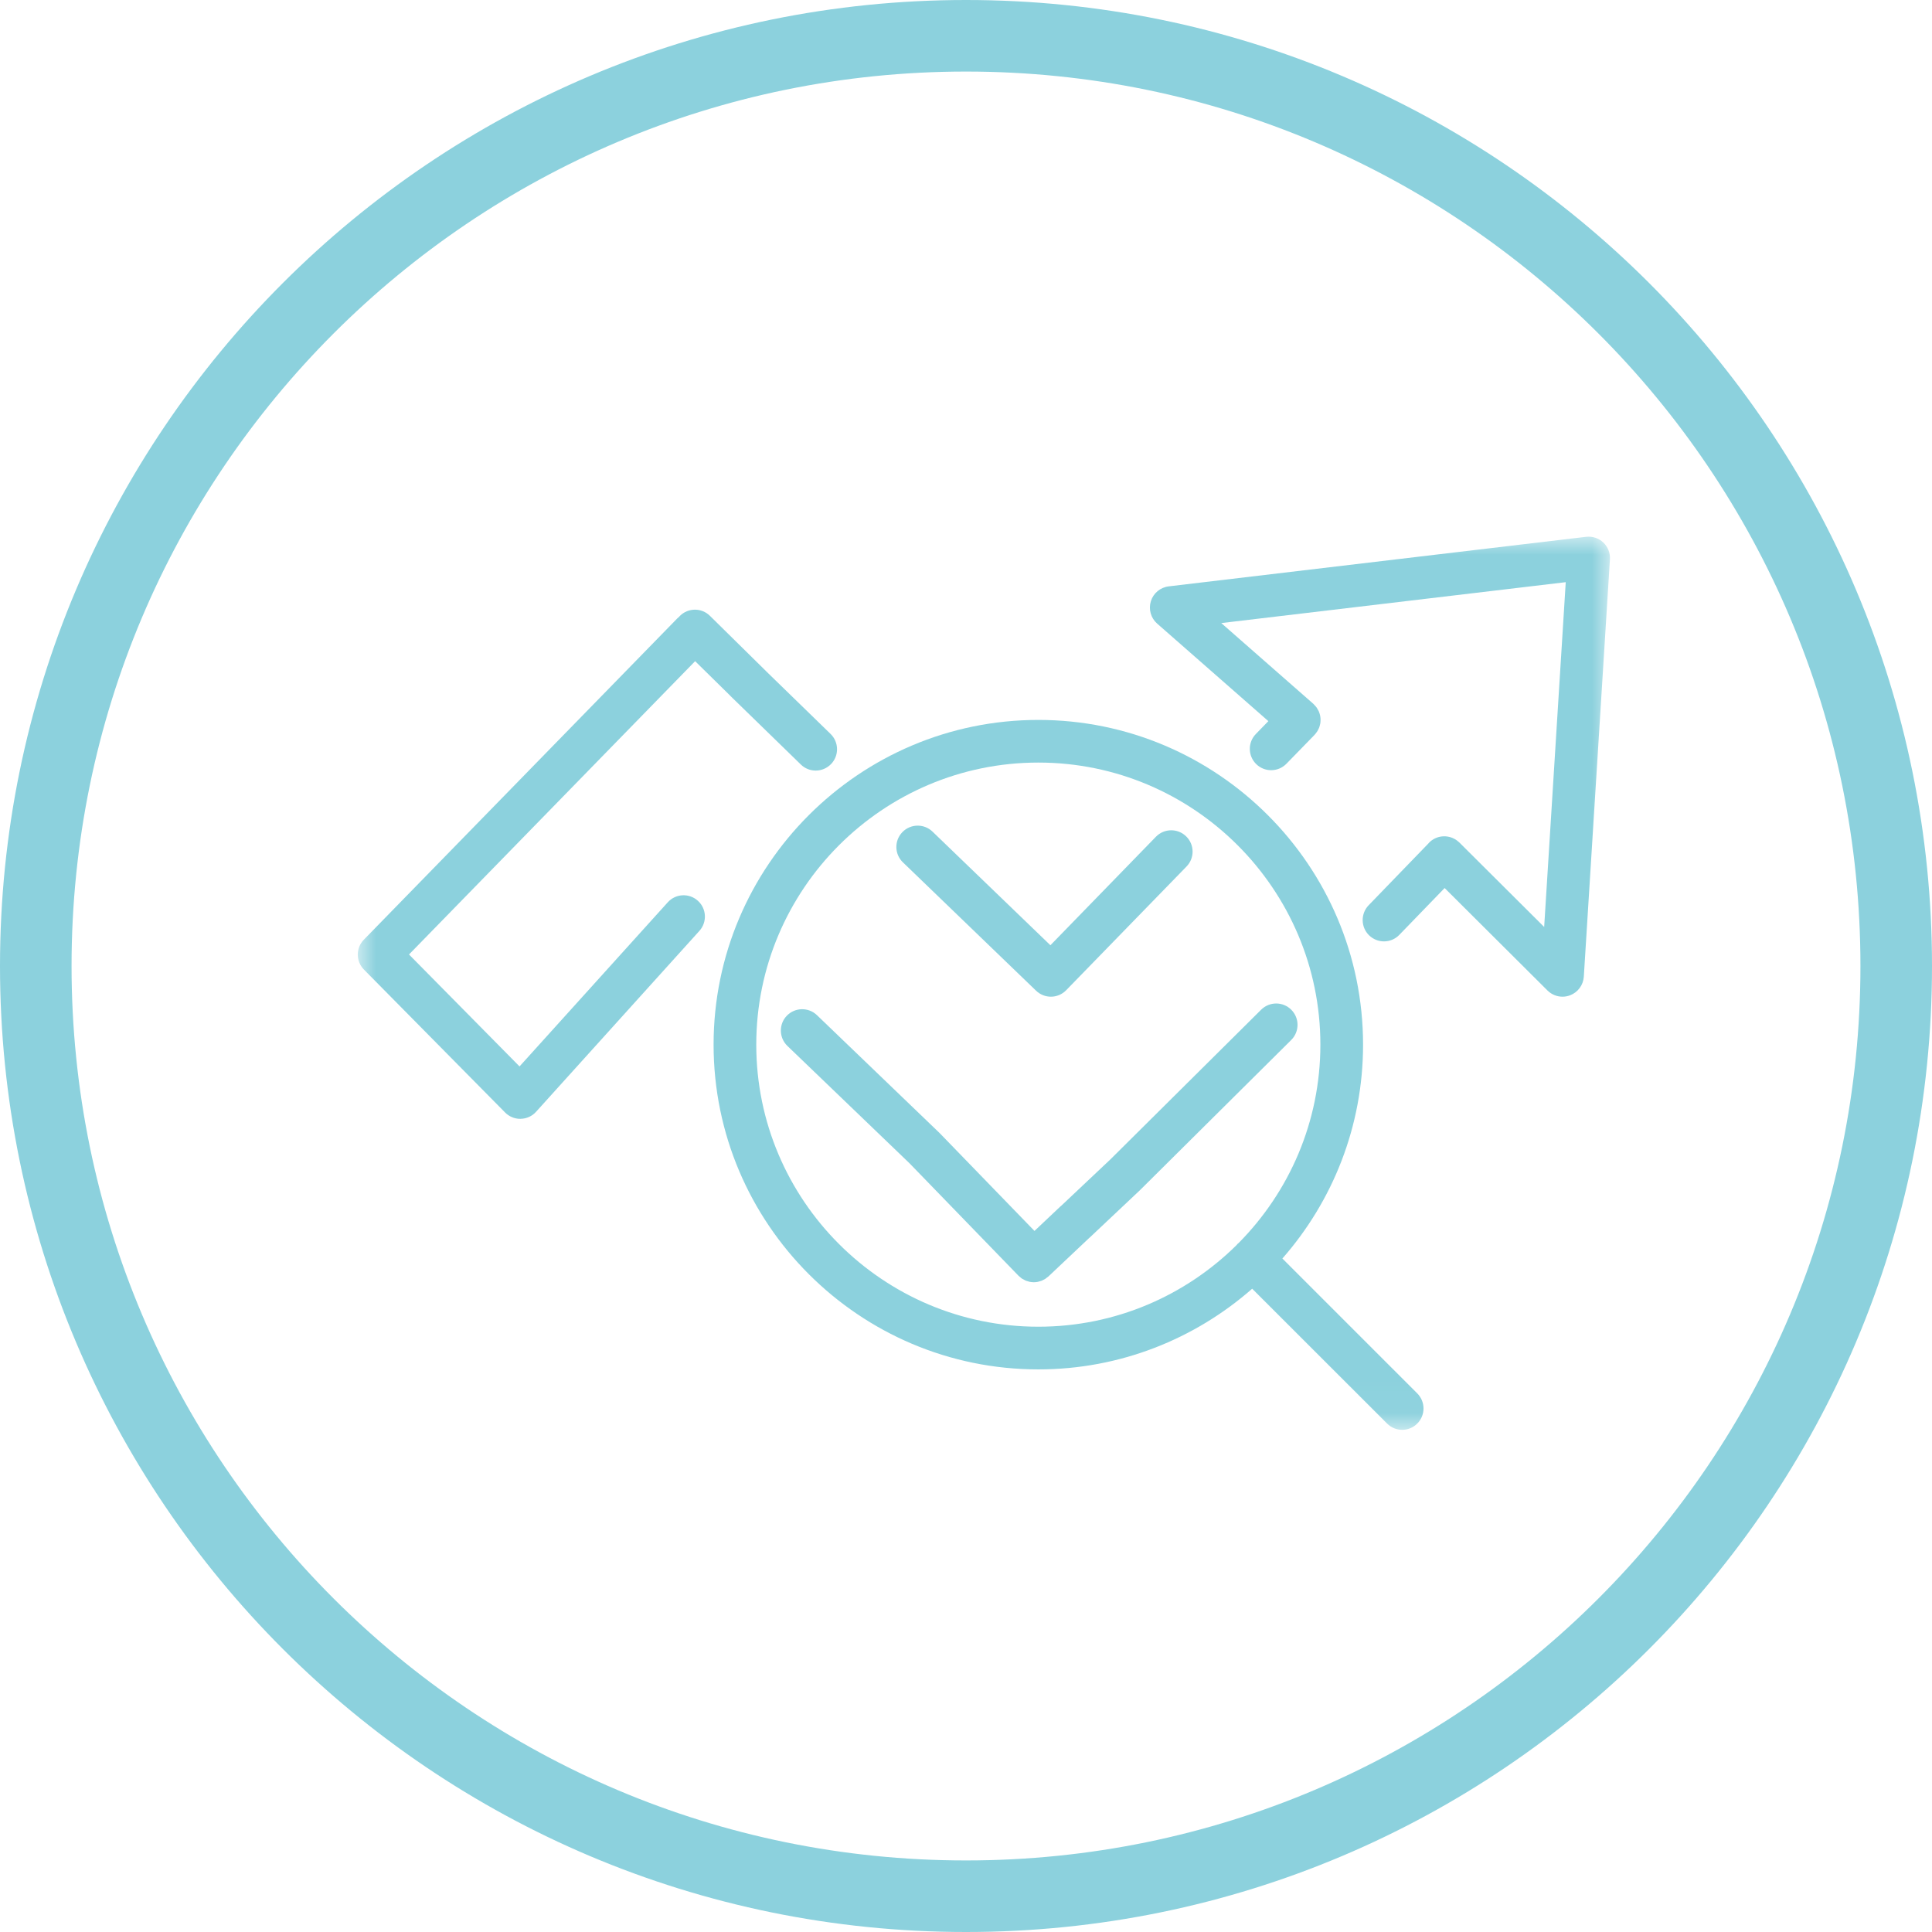 <svg width="54" height="54" viewBox="0 0 54 54" fill="none" xmlns="http://www.w3.org/2000/svg">
<path d="M53 27C53 41.359 41.359 53 27 53C12.641 53 1 41.359 1 27C1 12.641 12.641 1 27 1C41.359 1 53 12.641 53 27Z" stroke="#8CD1DD" stroke-width="2"/>
<mask id="mask0_35_1917" style="mask-type:luminance" maskUnits="userSpaceOnUse" x="10" y="15" width="35" height="25">
<path fill-rule="evenodd" clip-rule="evenodd" d="M10 15H45V39.964H10V15Z" fill="white"/>
</mask>
<g mask="url(#mask0_35_1917)">
<path fill-rule="evenodd" clip-rule="evenodd" d="M39.613 38.946L35.843 35.176C37.245 33.578 38.098 31.487 38.098 29.198C38.098 24.194 34.026 20.122 29.022 20.122C24.017 20.122 19.945 24.194 19.945 29.198C19.945 34.203 24.017 38.275 29.022 38.275C31.31 38.275 33.401 37.422 34.999 36.02L38.77 39.789C38.886 39.906 39.039 39.964 39.191 39.964C39.344 39.964 39.496 39.906 39.613 39.789C39.846 39.557 39.846 39.179 39.613 38.946M21.138 29.198C21.138 24.851 24.674 21.314 29.022 21.314C33.369 21.314 36.905 24.851 36.905 29.198C36.905 31.358 36.032 33.316 34.621 34.742C34.611 34.751 34.6 34.757 34.59 34.767C34.58 34.777 34.574 34.788 34.565 34.798C33.14 36.209 31.181 37.082 29.022 37.082C24.674 37.082 21.138 33.545 21.138 29.198Z" fill="#8CD1DD"/>
<path fill-rule="evenodd" clip-rule="evenodd" d="M35.25 28.221L31.035 32.406L29.674 33.69C29.662 33.7 29.651 33.71 29.639 33.72L28.914 34.405L26.267 31.674C26.265 31.672 26.262 31.67 26.259 31.667C26.257 31.665 26.255 31.661 26.252 31.659L22.834 28.374C22.597 28.146 22.219 28.154 21.991 28.391C21.763 28.628 21.771 29.006 22.008 29.234L25.419 32.512L28.467 35.657C28.484 35.674 28.502 35.687 28.52 35.702C28.533 35.712 28.545 35.725 28.559 35.735C28.58 35.748 28.602 35.758 28.623 35.769C28.637 35.777 28.65 35.786 28.665 35.792C28.689 35.802 28.714 35.808 28.738 35.815C28.752 35.818 28.765 35.824 28.778 35.827C28.817 35.834 28.856 35.839 28.895 35.839C28.933 35.839 28.97 35.835 29.006 35.828C29.018 35.826 29.03 35.821 29.043 35.818C29.067 35.812 29.09 35.806 29.114 35.797C29.129 35.791 29.143 35.782 29.157 35.775C29.177 35.766 29.197 35.757 29.215 35.745C29.23 35.736 29.244 35.723 29.258 35.712C29.274 35.7 29.29 35.69 29.305 35.676L30.432 34.612C30.444 34.602 30.455 34.592 30.466 34.582L31.858 33.27C31.86 33.268 31.861 33.266 31.863 33.264C31.865 33.262 31.867 33.261 31.869 33.259L36.091 29.067C36.324 28.835 36.325 28.458 36.093 28.224C35.862 27.991 35.484 27.989 35.25 28.221" fill="#8CD1DD"/>
<path fill-rule="evenodd" clip-rule="evenodd" d="M28.959 27.691C29.075 27.802 29.224 27.858 29.373 27.858C29.528 27.858 29.683 27.797 29.8 27.677L33.164 24.219C33.394 23.983 33.389 23.606 33.153 23.376C32.917 23.146 32.539 23.151 32.309 23.387L29.359 26.42L26.064 23.244C25.827 23.015 25.449 23.023 25.221 23.259C24.992 23.496 24.999 23.874 25.236 24.102L28.959 27.691Z" fill="#8CD1DD"/>
<path fill-rule="evenodd" clip-rule="evenodd" d="M44.813 15.163C44.684 15.041 44.508 14.984 44.333 15.004L32.666 16.389C32.432 16.417 32.236 16.58 32.167 16.804C32.097 17.029 32.166 17.274 32.343 17.43L35.451 20.156L35.102 20.515C34.872 20.751 34.877 21.128 35.113 21.358C35.229 21.471 35.379 21.527 35.529 21.527C35.684 21.527 35.839 21.467 35.956 21.347L36.743 20.539C36.748 20.534 36.751 20.528 36.755 20.523C36.758 20.52 36.762 20.518 36.764 20.515C36.772 20.506 36.777 20.496 36.784 20.487C36.8 20.468 36.815 20.448 36.827 20.427C36.836 20.413 36.842 20.398 36.849 20.383C36.859 20.363 36.869 20.344 36.876 20.323C36.882 20.305 36.887 20.287 36.891 20.269C36.896 20.251 36.901 20.233 36.904 20.214C36.907 20.193 36.908 20.172 36.909 20.151C36.91 20.135 36.911 20.119 36.91 20.102C36.91 20.078 36.906 20.055 36.903 20.032C36.901 20.018 36.899 20.005 36.896 19.991C36.891 19.965 36.882 19.941 36.873 19.916C36.869 19.905 36.866 19.894 36.861 19.883C36.849 19.857 36.835 19.832 36.819 19.807C36.814 19.799 36.81 19.791 36.805 19.783C36.787 19.757 36.766 19.733 36.743 19.71C36.739 19.705 36.736 19.7 36.732 19.696C36.73 19.695 36.728 19.694 36.727 19.692C36.721 19.686 36.716 19.679 36.709 19.673L34.135 17.415L43.763 16.272L43.16 25.909L40.789 23.548C40.788 23.547 40.787 23.546 40.786 23.545L40.785 23.543C40.776 23.535 40.767 23.53 40.759 23.523C40.737 23.504 40.715 23.484 40.69 23.469C40.688 23.467 40.686 23.466 40.683 23.465C40.453 23.322 40.146 23.349 39.946 23.55C39.942 23.555 39.938 23.56 39.934 23.565L38.255 25.301C38.026 25.538 38.032 25.915 38.268 26.144C38.384 26.256 38.534 26.312 38.683 26.312C38.839 26.312 38.995 26.251 39.111 26.13L40.378 24.821L43.252 27.684C43.366 27.797 43.518 27.858 43.672 27.858C43.744 27.858 43.815 27.845 43.884 27.819C44.103 27.736 44.253 27.532 44.268 27.299L44.998 15.633C45.009 15.457 44.941 15.284 44.813 15.163" fill="#8CD1DD"/>
<path fill-rule="evenodd" clip-rule="evenodd" d="M22.799 21.538C22.954 21.538 23.11 21.477 23.227 21.357C23.456 21.122 23.451 20.744 23.215 20.514L21.407 18.755L21.406 18.753L19.842 17.212C19.608 16.981 19.23 16.984 18.999 17.219C18.991 17.227 18.985 17.236 18.978 17.244C18.961 17.259 18.943 17.271 18.928 17.287L10.169 26.265C9.943 26.497 9.944 26.869 10.172 27.1L14.117 31.094C14.229 31.208 14.382 31.272 14.541 31.272C14.545 31.272 14.55 31.272 14.554 31.271C14.718 31.268 14.874 31.197 14.983 31.075L19.549 26.018C19.769 25.774 19.75 25.397 19.506 25.177C19.262 24.956 18.884 24.975 18.664 25.22L14.521 29.807L11.432 26.678L19.429 18.48L20.412 19.447C20.415 19.451 20.418 19.456 20.422 19.459L22.384 21.369C22.5 21.482 22.649 21.538 22.799 21.538" fill="#8CD1DD"/>
</g>
</svg>
